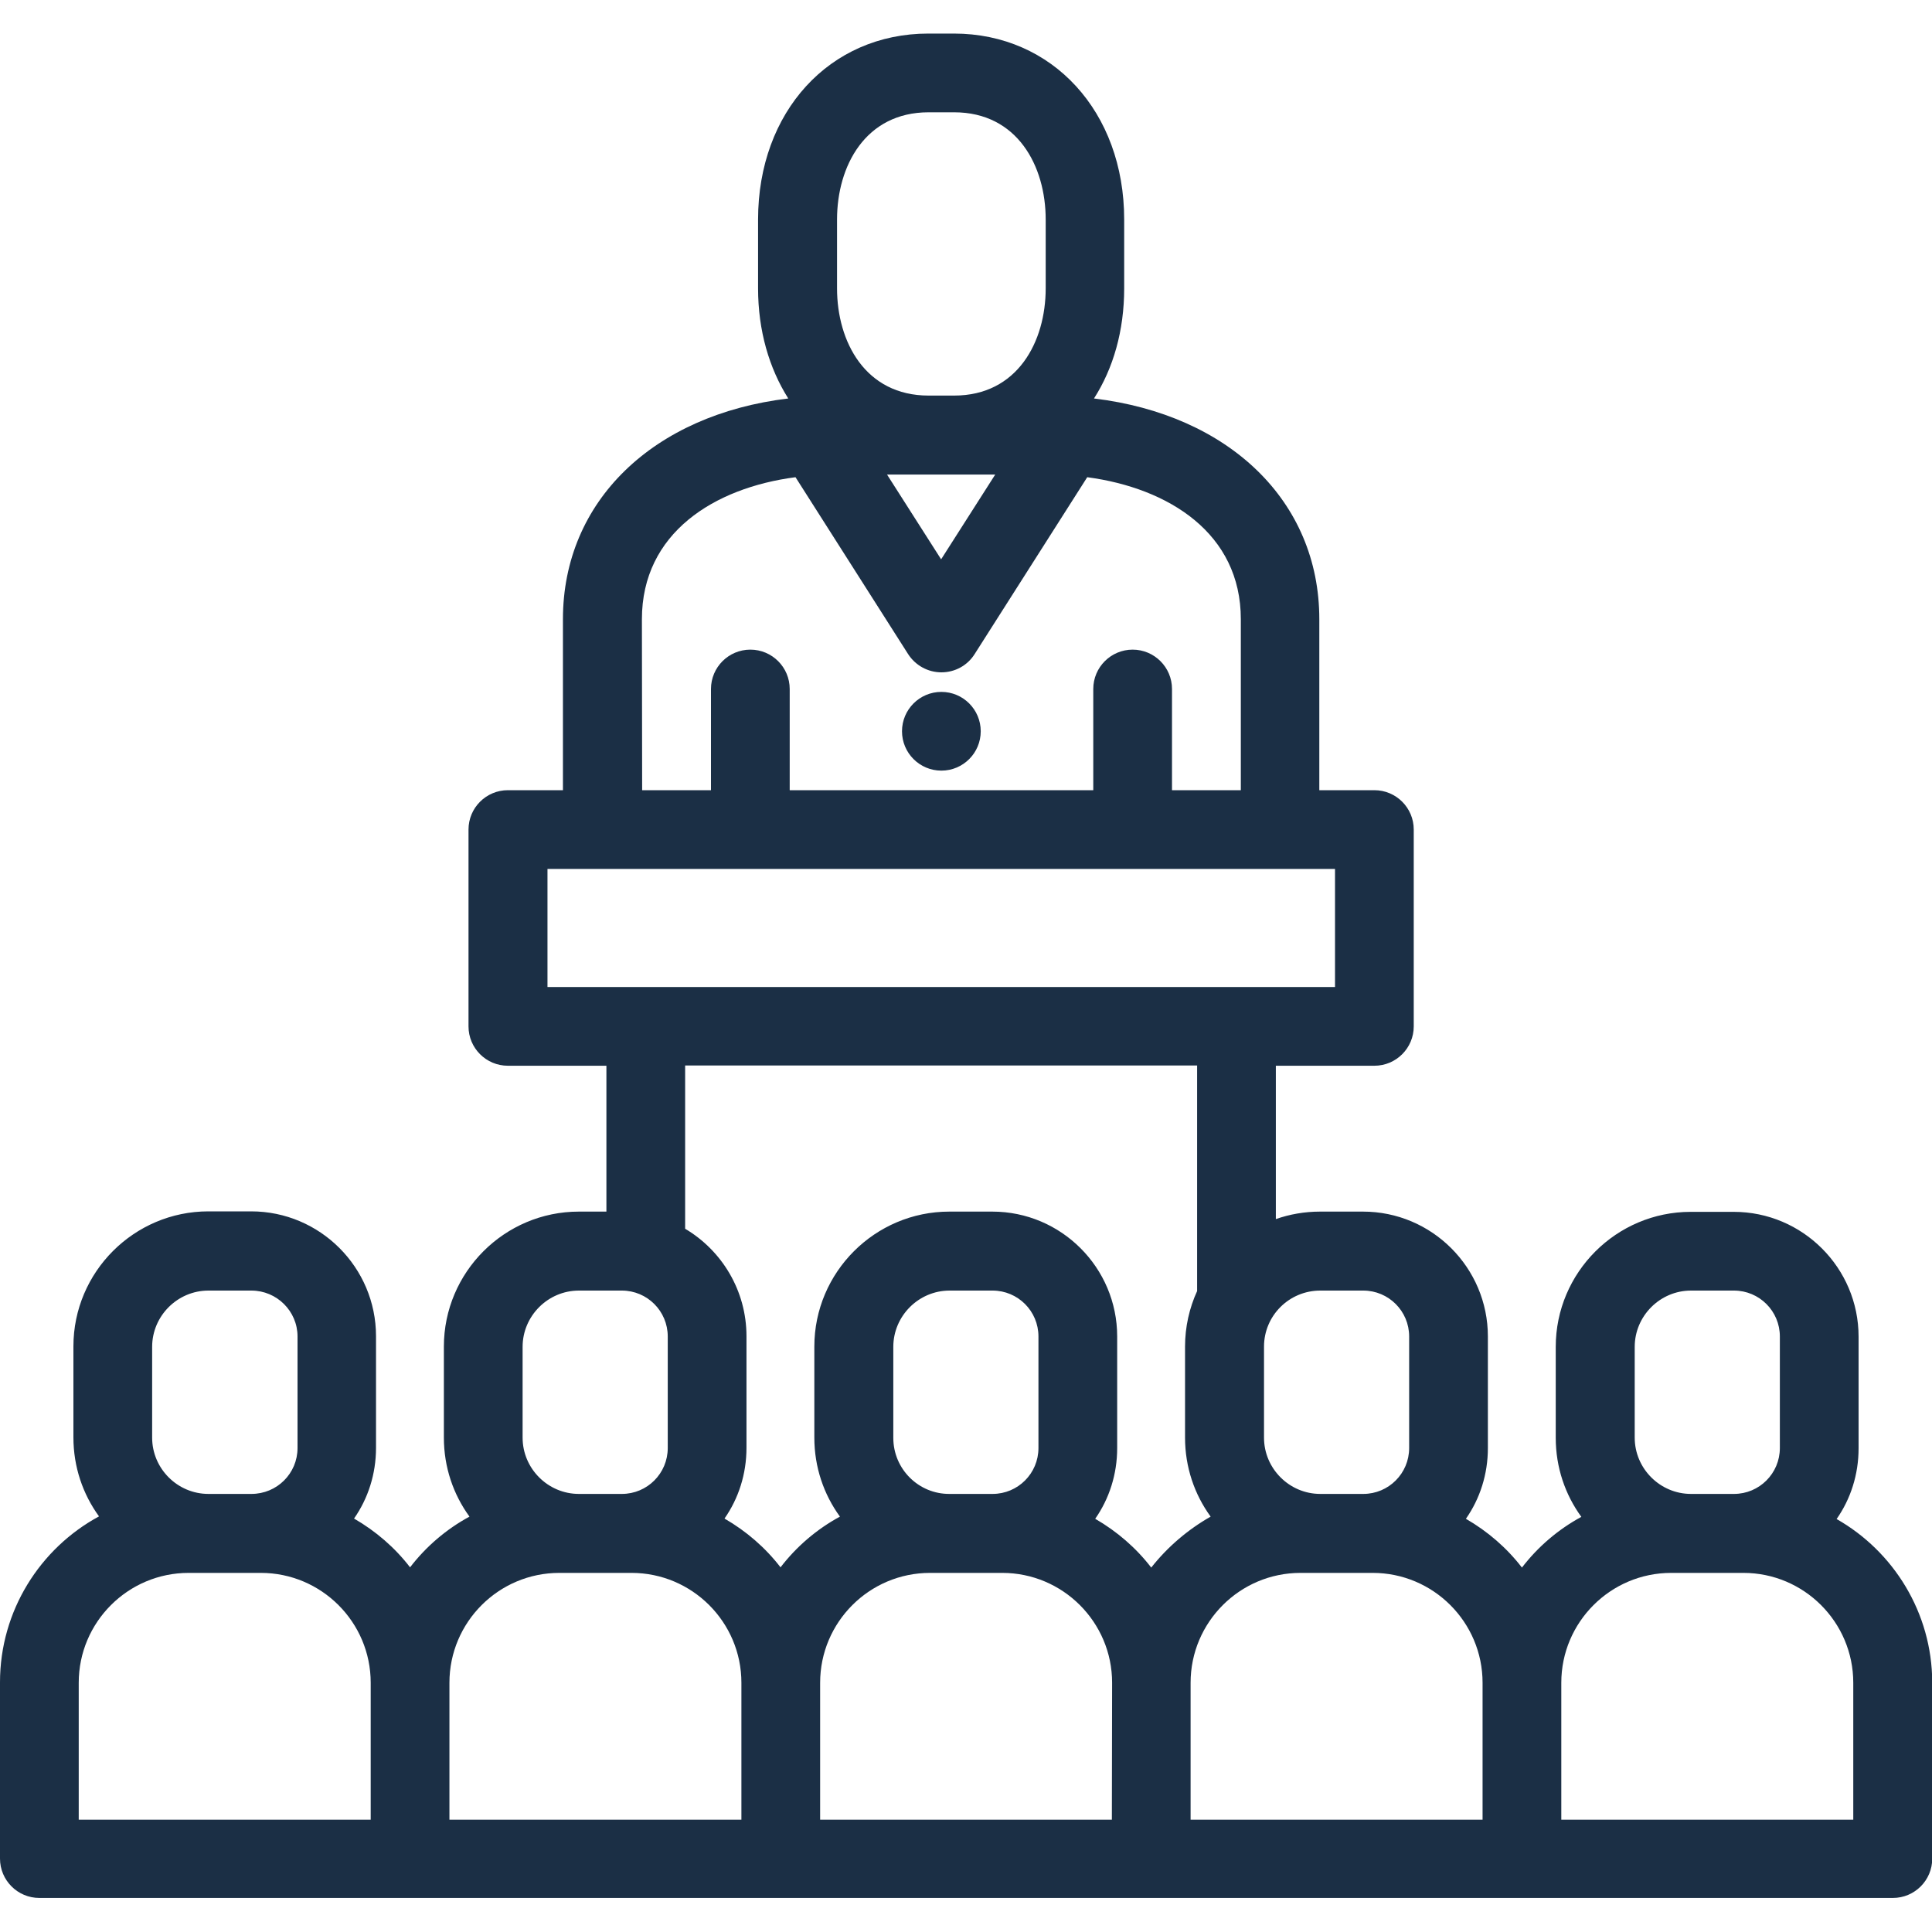 <?xml version="1.0" encoding="utf-8"?>
<!-- Generator: Adobe Illustrator 26.0.3, SVG Export Plug-In . SVG Version: 6.00 Build 0)  -->
<svg version="1.1" id="Layer_1" xmlns="http://www.w3.org/2000/svg" xmlns:xlink="http://www.w3.org/1999/xlink" x="0px" y="0px"
	 viewBox="0 0 800 800" style="enable-background:new 0 0 800 800;" xml:space="preserve">
<style type="text/css">
	.st0{fill:#1B2F45;}
</style>
<g>
	<g>
		<g>
			<path class="st0" d="M760.5,629c5.8-8.3,9.1-18.4,9.1-29.3v-46.2c0-28.5-23.2-51.7-51.7-51.7h-17.8c-30.8,0-55.9,25.1-55.9,55.9
				v37.7c0,12.2,3.9,23.5,10.6,32.7c-9.6,5.2-18,12.4-24.6,21c-6.3-8.2-14.2-15-23.2-20.2c5.8-8.3,9.1-18.4,9.1-29.3v-46.2
				c0-28.5-23.2-51.7-51.7-51.7h-17.8c-6.4,0-12.6,1.1-18.3,3.1v-63.5h40.8c9,0,16.3-7.3,16.3-16.3v-81.5c0-9-7.3-16.3-16.3-16.3
				h-22.8v-70.8c0-49-37.5-84.7-93.3-91.4c8-12.5,12.5-28.1,12.5-45.6V90.9c0-44.6-29.7-77-70.5-77h-10.6c-40.9,0-70.5,32.4-70.5,77
				v28.5c0,17.5,4.6,33.1,12.5,45.6c-55.8,6.7-93.3,42.4-93.3,91.4v70.8h-22.8c-9,0-16.3,7.3-16.3,16.3V425c0,9,7.3,16.3,16.3,16.3
				h40.8v60.4h-11.4c-30.8,0-55.9,25.1-55.9,55.9v37.7c0,12.2,3.9,23.5,10.6,32.7c-9.6,5.2-18,12.4-24.6,21
				c-6.3-8.2-14.2-15-23.2-20.2c5.8-8.3,9.1-18.4,9.1-29.3v-46.2c0-28.5-23.2-51.7-51.7-51.7H86.3c-30.8,0-55.9,25.1-55.9,55.9v37.7
				c0,12.2,3.9,23.5,10.6,32.7c-24.4,13.2-41,39.1-41,68.7v73c0,9,7.3,16.3,16.3,16.3h153.5h153.5h153.5h153.5h153.5
				c9,0,16.3-7.3,16.3-16.3v-73C800,667.8,784.1,642.4,760.5,629z M63,557.7c0-12.8,10.5-23.3,23.3-23.3h17.8
				c10.5,0,19.1,8.5,19.1,19v46.2c0,10.5-8.5,19-19.1,19H86.3c-12.8,0-23.3-10.5-23.3-23.3L63,557.7L63,557.7z M153.5,753.5H32.6
				v-56.7c0-25.1,20.4-45.5,45.5-45.5H108c25.1,0,45.5,20.4,45.5,45.5V753.5L153.5,753.5z M546.7,534.4h17.8c10.5,0,19,8.5,19,19
				v46.2c0,10.5-8.5,19-19,19h-17.8c-12.8,0-23.3-10.5-23.3-23.3v-37.7C523.4,544.8,533.8,534.4,546.7,534.4z M346.6,90.9
				c0-22.1,11.7-44.4,37.9-44.4h10.6c26.2,0,37.9,22.3,37.9,44.4v28.5c0,22.1-11.7,44.4-37.9,44.4h-10.6
				c-26.2,0-37.9-22.3-37.9-44.4V90.9z M412.1,196.5l-22.4,35.1l-22.4-35.1L412.1,196.5L412.1,196.5z M265.8,256.4
				c0-35.7,29.9-54.4,63.6-58.8l46.6,73.2c3,4.7,8.2,7.6,13.8,7.6s10.8-2.8,13.8-7.6l46.6-73.2c33.7,4.5,63.6,23.2,63.6,58.8v70.8
				h-28.5v-41.9c0-9-7.3-16.3-16.3-16.3s-16.3,7.3-16.3,16.3v41.9H327v-41.9c0-9-7.3-16.3-16.3-16.3s-16.3,7.3-16.3,16.3v41.9h-28.5
				L265.8,256.4L265.8,256.4z M226.7,408.7v-48.9h326.1v48.9H226.7z M216.4,557.7c0-12.8,10.5-23.3,23.3-23.3h17.8
				c10.5,0,19,8.5,19,19v46.2c0,10.5-8.5,19-19,19h-17.8c-12.8,0-23.3-10.5-23.3-23.3V557.7z M307,753.5H186.1v-56.7h0
				c0-25.1,20.4-45.5,45.5-45.5h29.9c25.1,0,45.5,20.4,45.5,45.5V753.5z M460.4,753.5H339.6v-56.7h0c0-25.1,20.4-45.5,45.5-45.5
				h29.9c25.1,0,45.5,20.4,45.5,45.5L460.4,753.5L460.4,753.5z M369.9,595.4v-37.7c0-12.8,10.5-23.3,23.3-23.3H411
				c10.5,0,19,8.5,19,19v46.2c0,10.5-8.5,19-19,19h-17.8C380.4,618.7,369.9,608.3,369.9,595.4z M476.7,649.1
				c-6.3-8.2-14.2-15-23.2-20.2c5.8-8.3,9.1-18.4,9.1-29.3v-46.2c0-28.5-23.2-51.7-51.7-51.7h-17.8c-30.8,0-55.9,25.1-55.9,55.9
				v37.7c0,12.2,3.9,23.5,10.6,32.7c-9.6,5.2-18,12.4-24.6,21c-6.3-8.2-14.2-15-23.2-20.2c5.8-8.3,9.1-18.4,9.1-29.3v-46.2
				c0-18.9-10.2-35.5-25.4-44.5v-67.6h212l0,0v93.4c-3.2,7-5,14.8-5,23v37.7c0,12.2,3.9,23.5,10.6,32.7
				C491.8,633.4,483.4,640.6,476.7,649.1z M613.9,753.5H493v-56.7h0c0-25.1,20.4-45.5,45.5-45.5h29.9c25.1,0,45.5,20.4,45.5,45.5
				L613.9,753.5L613.9,753.5z M676.9,557.7c0-12.8,10.5-23.3,23.3-23.3H718c10.5,0,19,8.5,19,19v46.2c0,10.5-8.5,19-19,19h-17.8
				c-12.8,0-23.3-10.5-23.3-23.3V557.7z M767.4,753.5L767.4,753.5H646.5v-56.7c0-25.1,20.4-45.5,45.5-45.5h29.9
				c25.1,0,45.5,20.4,45.5,45.5L767.4,753.5L767.4,753.5z"/>
			<circle class="st0" cx="389.8" cy="302.8" r="16.3"/>
		</g>
	</g>
</g>
</svg>
